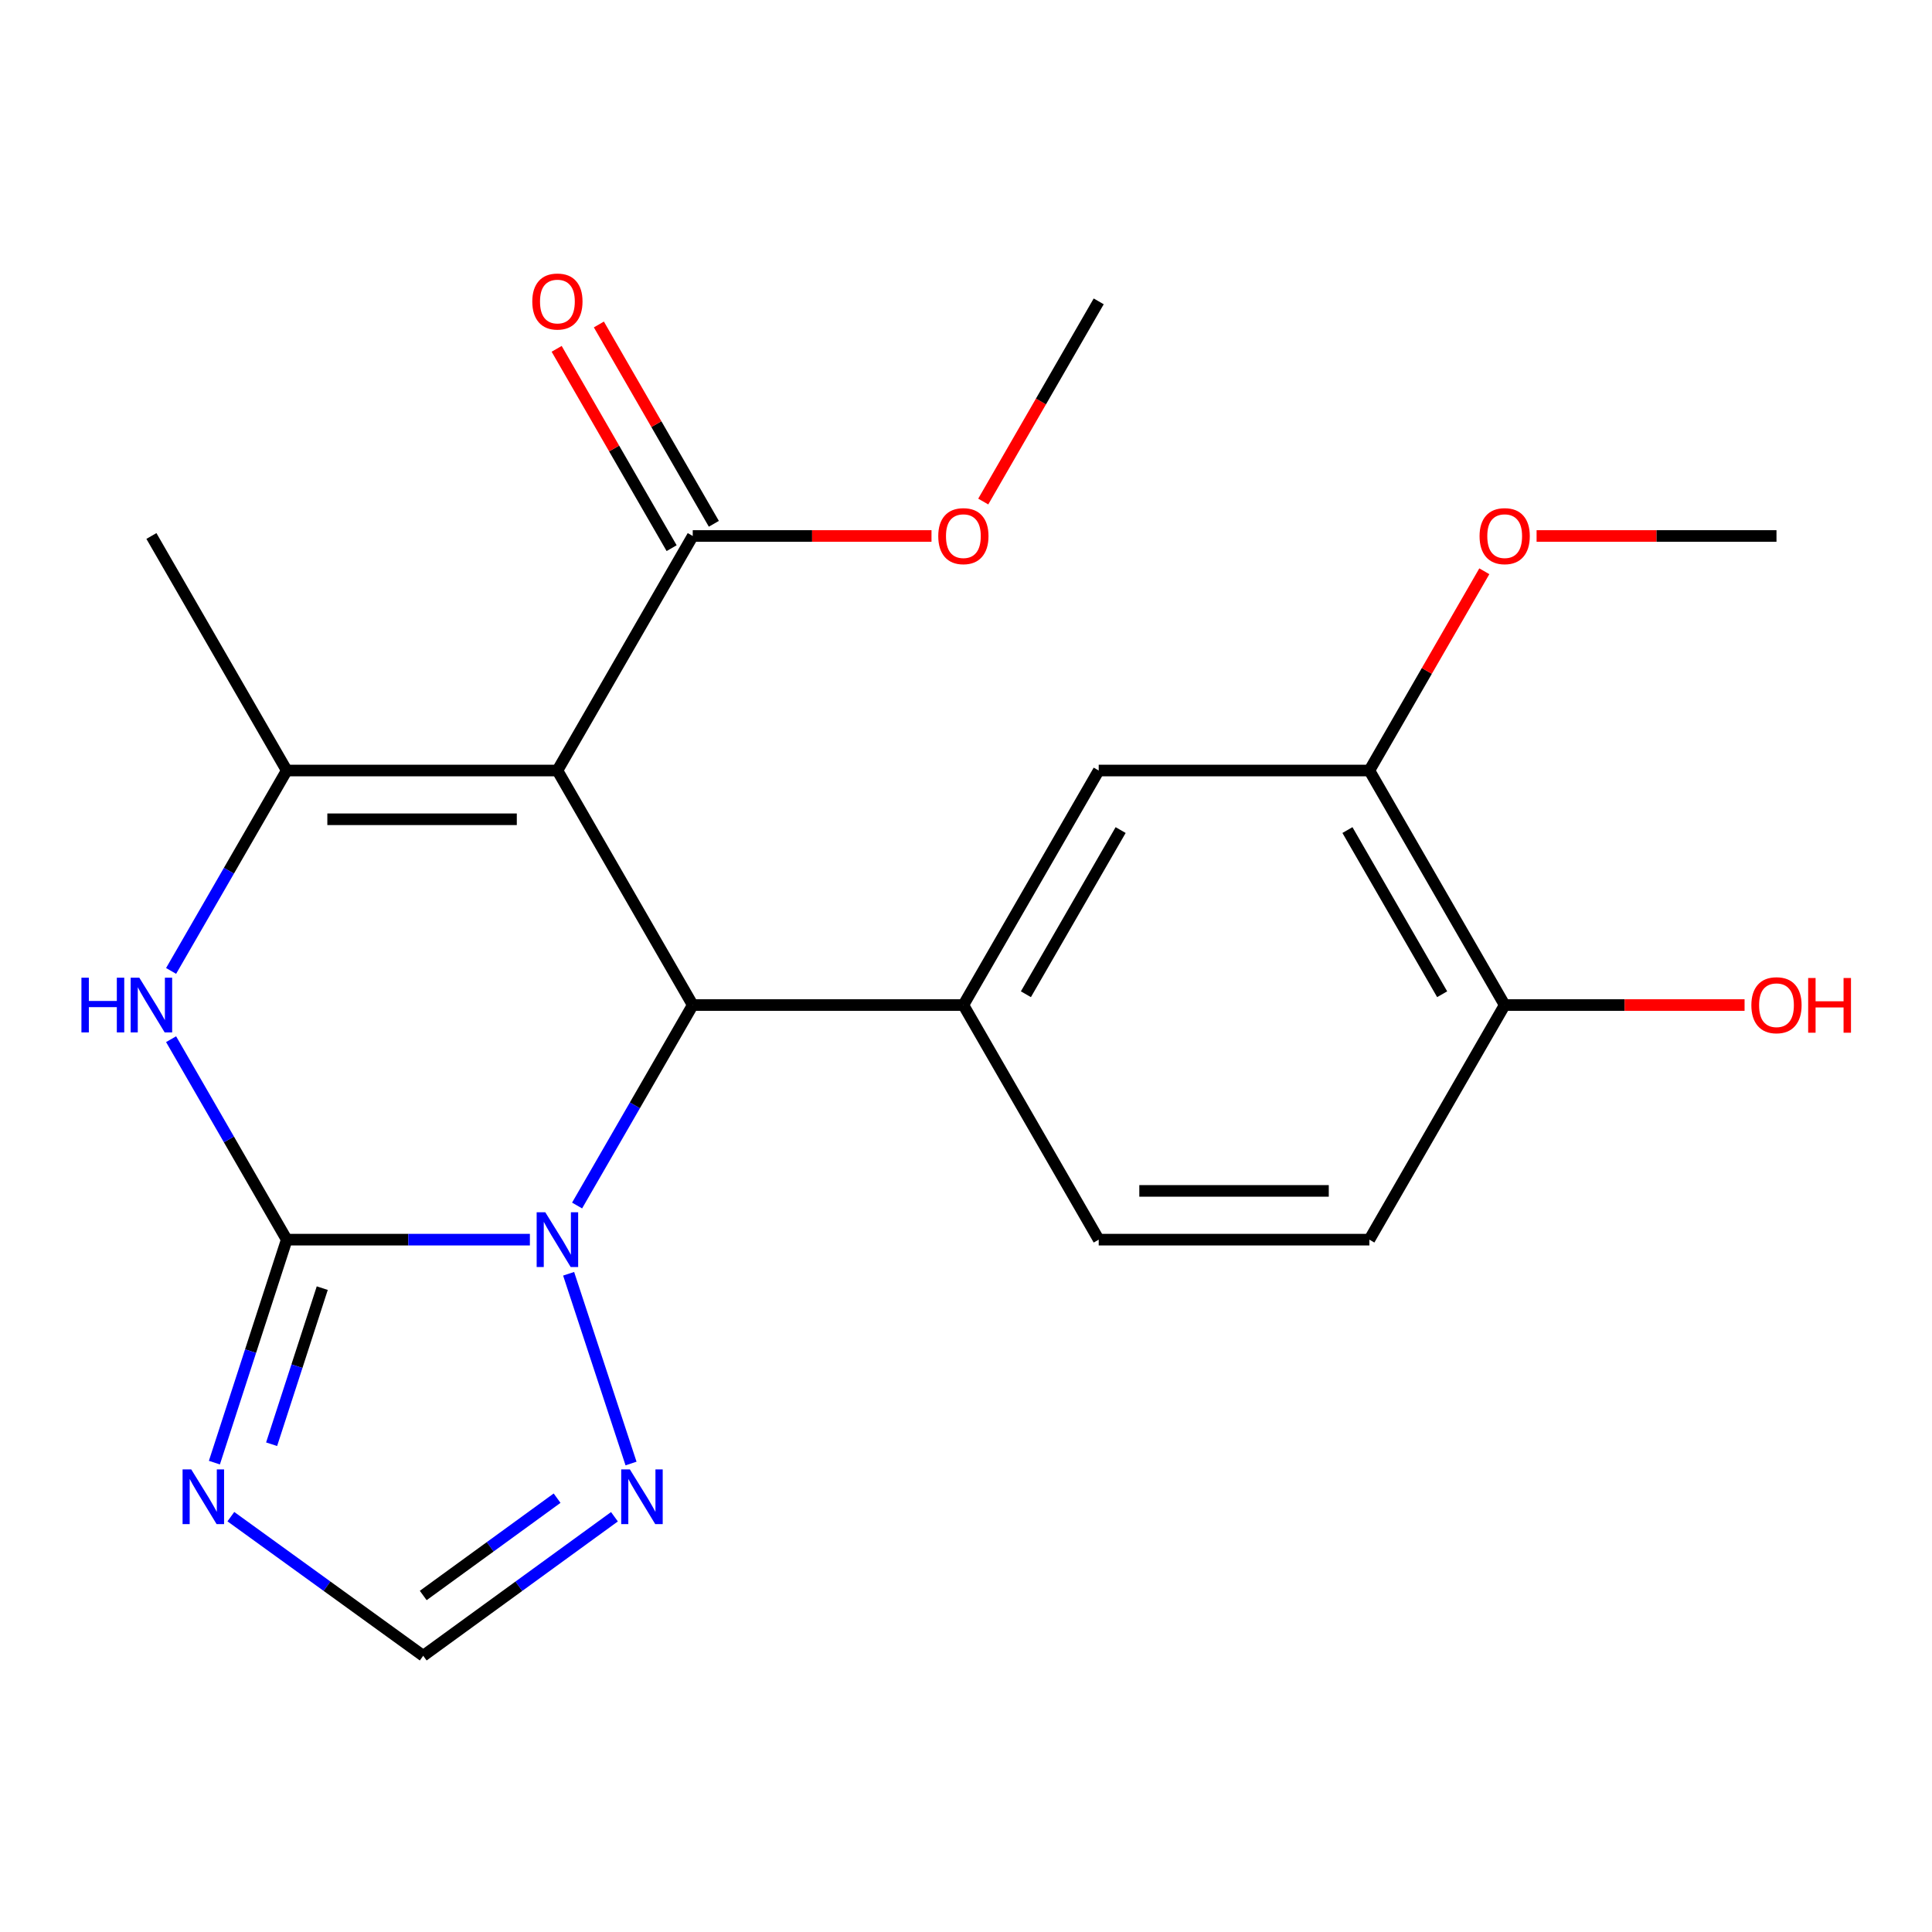 <?xml version='1.0' encoding='iso-8859-1'?>
<svg version='1.1' baseProfile='full'
              xmlns='http://www.w3.org/2000/svg'
                      xmlns:rdkit='http://www.rdkit.org/xml'
                      xmlns:xlink='http://www.w3.org/1999/xlink'
                  xml:space='preserve'
width='1000px' height='1000px' viewBox='0 0 1000 1000'>
<!-- END OF HEADER -->
<rect style='opacity:1.0;fill:#FFFFFF;stroke:none' width='1000' height='1000' x='0' y='0'> </rect>
<path class='bond-1' d='M 148.417,641.64 L 211.344,641.64' style='fill:none;fill-rule:evenodd;stroke:#000000;stroke-width:6px;stroke-linecap:butt;stroke-linejoin:miter;stroke-opacity:1' />
<path class='bond-1' d='M 211.344,641.64 L 274.27,641.64' style='fill:none;fill-rule:evenodd;stroke:#0000FF;stroke-width:6px;stroke-linecap:butt;stroke-linejoin:miter;stroke-opacity:1' />
<path class='bond-4' d='M 148.417,641.64 L 118.488,589.76' style='fill:none;fill-rule:evenodd;stroke:#000000;stroke-width:6px;stroke-linecap:butt;stroke-linejoin:miter;stroke-opacity:1' />
<path class='bond-4' d='M 118.488,589.76 L 88.559,537.881' style='fill:none;fill-rule:evenodd;stroke:#0000FF;stroke-width:6px;stroke-linecap:butt;stroke-linejoin:miter;stroke-opacity:1' />
<path class='bond-5' d='M 148.417,641.64 L 129.694,699.348' style='fill:none;fill-rule:evenodd;stroke:#000000;stroke-width:6px;stroke-linecap:butt;stroke-linejoin:miter;stroke-opacity:1' />
<path class='bond-5' d='M 129.694,699.348 L 110.971,757.055' style='fill:none;fill-rule:evenodd;stroke:#0000FF;stroke-width:6px;stroke-linecap:butt;stroke-linejoin:miter;stroke-opacity:1' />
<path class='bond-5' d='M 166.801,666.739 L 153.694,707.135' style='fill:none;fill-rule:evenodd;stroke:#000000;stroke-width:6px;stroke-linecap:butt;stroke-linejoin:miter;stroke-opacity:1' />
<path class='bond-5' d='M 153.694,707.135 L 140.588,747.53' style='fill:none;fill-rule:evenodd;stroke:#0000FF;stroke-width:6px;stroke-linecap:butt;stroke-linejoin:miter;stroke-opacity:1' />
<path class='bond-0' d='M 288.513,398.82 L 358.561,520.216' style='fill:none;fill-rule:evenodd;stroke:#000000;stroke-width:6px;stroke-linecap:butt;stroke-linejoin:miter;stroke-opacity:1' />
<path class='bond-8' d='M 288.513,398.82 L 358.561,277.425' style='fill:none;fill-rule:evenodd;stroke:#000000;stroke-width:6px;stroke-linecap:butt;stroke-linejoin:miter;stroke-opacity:1' />
<path class='bond-23' d='M 288.513,398.82 L 148.417,398.82' style='fill:none;fill-rule:evenodd;stroke:#000000;stroke-width:6px;stroke-linecap:butt;stroke-linejoin:miter;stroke-opacity:1' />
<path class='bond-23' d='M 267.498,424.053 L 169.431,424.053' style='fill:none;fill-rule:evenodd;stroke:#000000;stroke-width:6px;stroke-linecap:butt;stroke-linejoin:miter;stroke-opacity:1' />
<path class='bond-2' d='M 298.703,623.975 L 328.632,572.096' style='fill:none;fill-rule:evenodd;stroke:#0000FF;stroke-width:6px;stroke-linecap:butt;stroke-linejoin:miter;stroke-opacity:1' />
<path class='bond-2' d='M 328.632,572.096 L 358.561,520.216' style='fill:none;fill-rule:evenodd;stroke:#000000;stroke-width:6px;stroke-linecap:butt;stroke-linejoin:miter;stroke-opacity:1' />
<path class='bond-7' d='M 294.321,659.302 L 326.621,757.515' style='fill:none;fill-rule:evenodd;stroke:#0000FF;stroke-width:6px;stroke-linecap:butt;stroke-linejoin:miter;stroke-opacity:1' />
<path class='bond-6' d='M 358.561,520.216 L 498.642,520.216' style='fill:none;fill-rule:evenodd;stroke:#000000;stroke-width:6px;stroke-linecap:butt;stroke-linejoin:miter;stroke-opacity:1' />
<path class='bond-3' d='M 148.417,398.82 L 118.489,450.686' style='fill:none;fill-rule:evenodd;stroke:#000000;stroke-width:6px;stroke-linecap:butt;stroke-linejoin:miter;stroke-opacity:1' />
<path class='bond-3' d='M 118.489,450.686 L 88.561,502.552' style='fill:none;fill-rule:evenodd;stroke:#0000FF;stroke-width:6px;stroke-linecap:butt;stroke-linejoin:miter;stroke-opacity:1' />
<path class='bond-17' d='M 148.417,398.82 L 78.369,277.425' style='fill:none;fill-rule:evenodd;stroke:#000000;stroke-width:6px;stroke-linecap:butt;stroke-linejoin:miter;stroke-opacity:1' />
<path class='bond-9' d='M 119.493,785.02 L 169.273,821.023' style='fill:none;fill-rule:evenodd;stroke:#0000FF;stroke-width:6px;stroke-linecap:butt;stroke-linejoin:miter;stroke-opacity:1' />
<path class='bond-9' d='M 169.273,821.023 L 219.054,857.026' style='fill:none;fill-rule:evenodd;stroke:#000000;stroke-width:6px;stroke-linecap:butt;stroke-linejoin:miter;stroke-opacity:1' />
<path class='bond-10' d='M 498.642,520.216 L 568.69,398.82' style='fill:none;fill-rule:evenodd;stroke:#000000;stroke-width:6px;stroke-linecap:butt;stroke-linejoin:miter;stroke-opacity:1' />
<path class='bond-10' d='M 531.005,514.618 L 580.038,429.641' style='fill:none;fill-rule:evenodd;stroke:#000000;stroke-width:6px;stroke-linecap:butt;stroke-linejoin:miter;stroke-opacity:1' />
<path class='bond-12' d='M 498.642,520.216 L 568.69,641.64' style='fill:none;fill-rule:evenodd;stroke:#000000;stroke-width:6px;stroke-linecap:butt;stroke-linejoin:miter;stroke-opacity:1' />
<path class='bond-22' d='M 318.037,785.065 L 268.545,821.046' style='fill:none;fill-rule:evenodd;stroke:#0000FF;stroke-width:6px;stroke-linecap:butt;stroke-linejoin:miter;stroke-opacity:1' />
<path class='bond-22' d='M 268.545,821.046 L 219.054,857.026' style='fill:none;fill-rule:evenodd;stroke:#000000;stroke-width:6px;stroke-linecap:butt;stroke-linejoin:miter;stroke-opacity:1' />
<path class='bond-22' d='M 288.352,775.45 L 253.708,800.637' style='fill:none;fill-rule:evenodd;stroke:#0000FF;stroke-width:6px;stroke-linecap:butt;stroke-linejoin:miter;stroke-opacity:1' />
<path class='bond-22' d='M 253.708,800.637 L 219.064,825.823' style='fill:none;fill-rule:evenodd;stroke:#000000;stroke-width:6px;stroke-linecap:butt;stroke-linejoin:miter;stroke-opacity:1' />
<path class='bond-14' d='M 369.489,271.121 L 339.733,219.534' style='fill:none;fill-rule:evenodd;stroke:#000000;stroke-width:6px;stroke-linecap:butt;stroke-linejoin:miter;stroke-opacity:1' />
<path class='bond-14' d='M 339.733,219.534 L 309.977,167.948' style='fill:none;fill-rule:evenodd;stroke:#FF0000;stroke-width:6px;stroke-linecap:butt;stroke-linejoin:miter;stroke-opacity:1' />
<path class='bond-14' d='M 347.632,283.728 L 317.876,232.142' style='fill:none;fill-rule:evenodd;stroke:#000000;stroke-width:6px;stroke-linecap:butt;stroke-linejoin:miter;stroke-opacity:1' />
<path class='bond-14' d='M 317.876,232.142 L 288.12,180.555' style='fill:none;fill-rule:evenodd;stroke:#FF0000;stroke-width:6px;stroke-linecap:butt;stroke-linejoin:miter;stroke-opacity:1' />
<path class='bond-16' d='M 358.561,277.425 L 420.35,277.425' style='fill:none;fill-rule:evenodd;stroke:#000000;stroke-width:6px;stroke-linecap:butt;stroke-linejoin:miter;stroke-opacity:1' />
<path class='bond-16' d='M 420.35,277.425 L 482.14,277.425' style='fill:none;fill-rule:evenodd;stroke:#FF0000;stroke-width:6px;stroke-linecap:butt;stroke-linejoin:miter;stroke-opacity:1' />
<path class='bond-11' d='M 568.69,398.82 L 708.786,398.82' style='fill:none;fill-rule:evenodd;stroke:#000000;stroke-width:6px;stroke-linecap:butt;stroke-linejoin:miter;stroke-opacity:1' />
<path class='bond-18' d='M 708.786,398.82 L 738.535,347.254' style='fill:none;fill-rule:evenodd;stroke:#000000;stroke-width:6px;stroke-linecap:butt;stroke-linejoin:miter;stroke-opacity:1' />
<path class='bond-18' d='M 738.535,347.254 L 768.284,295.688' style='fill:none;fill-rule:evenodd;stroke:#FF0000;stroke-width:6px;stroke-linecap:butt;stroke-linejoin:miter;stroke-opacity:1' />
<path class='bond-24' d='M 708.786,398.82 L 778.82,520.216' style='fill:none;fill-rule:evenodd;stroke:#000000;stroke-width:6px;stroke-linecap:butt;stroke-linejoin:miter;stroke-opacity:1' />
<path class='bond-24' d='M 697.435,429.639 L 746.459,514.616' style='fill:none;fill-rule:evenodd;stroke:#000000;stroke-width:6px;stroke-linecap:butt;stroke-linejoin:miter;stroke-opacity:1' />
<path class='bond-15' d='M 568.69,641.64 L 708.786,641.64' style='fill:none;fill-rule:evenodd;stroke:#000000;stroke-width:6px;stroke-linecap:butt;stroke-linejoin:miter;stroke-opacity:1' />
<path class='bond-15' d='M 589.705,616.408 L 687.772,616.408' style='fill:none;fill-rule:evenodd;stroke:#000000;stroke-width:6px;stroke-linecap:butt;stroke-linejoin:miter;stroke-opacity:1' />
<path class='bond-13' d='M 778.82,520.216 L 708.786,641.64' style='fill:none;fill-rule:evenodd;stroke:#000000;stroke-width:6px;stroke-linecap:butt;stroke-linejoin:miter;stroke-opacity:1' />
<path class='bond-19' d='M 778.82,520.216 L 840.904,520.216' style='fill:none;fill-rule:evenodd;stroke:#000000;stroke-width:6px;stroke-linecap:butt;stroke-linejoin:miter;stroke-opacity:1' />
<path class='bond-19' d='M 840.904,520.216 L 902.987,520.216' style='fill:none;fill-rule:evenodd;stroke:#FF0000;stroke-width:6px;stroke-linecap:butt;stroke-linejoin:miter;stroke-opacity:1' />
<path class='bond-20' d='M 508.924,259.6 L 538.807,207.793' style='fill:none;fill-rule:evenodd;stroke:#FF0000;stroke-width:6px;stroke-linecap:butt;stroke-linejoin:miter;stroke-opacity:1' />
<path class='bond-20' d='M 538.807,207.793 L 568.69,155.987' style='fill:none;fill-rule:evenodd;stroke:#000000;stroke-width:6px;stroke-linecap:butt;stroke-linejoin:miter;stroke-opacity:1' />
<path class='bond-21' d='M 795.337,277.425 L 857.421,277.425' style='fill:none;fill-rule:evenodd;stroke:#FF0000;stroke-width:6px;stroke-linecap:butt;stroke-linejoin:miter;stroke-opacity:1' />
<path class='bond-21' d='M 857.421,277.425 L 919.504,277.425' style='fill:none;fill-rule:evenodd;stroke:#000000;stroke-width:6px;stroke-linecap:butt;stroke-linejoin:miter;stroke-opacity:1' />
<path  class='atom-2' d='M 282.253 627.48
L 291.533 642.48
Q 292.453 643.96, 293.933 646.64
Q 295.413 649.32, 295.493 649.48
L 295.493 627.48
L 299.253 627.48
L 299.253 655.8
L 295.373 655.8
L 285.413 639.4
Q 284.253 637.48, 283.013 635.28
Q 281.813 633.08, 281.453 632.4
L 281.453 655.8
L 277.773 655.8
L 277.773 627.48
L 282.253 627.48
' fill='#0000FF'/>
<path  class='atom-5' d='M 42.149 506.056
L 45.989 506.056
L 45.989 518.096
L 60.469 518.096
L 60.469 506.056
L 64.309 506.056
L 64.309 534.376
L 60.469 534.376
L 60.469 521.296
L 45.989 521.296
L 45.989 534.376
L 42.149 534.376
L 42.149 506.056
' fill='#0000FF'/>
<path  class='atom-5' d='M 72.109 506.056
L 81.389 521.056
Q 82.309 522.536, 83.789 525.216
Q 85.269 527.896, 85.349 528.056
L 85.349 506.056
L 89.109 506.056
L 89.109 534.376
L 85.229 534.376
L 75.269 517.976
Q 74.109 516.056, 72.869 513.856
Q 71.669 511.656, 71.309 510.976
L 71.309 534.376
L 67.629 534.376
L 67.629 506.056
L 72.109 506.056
' fill='#0000FF'/>
<path  class='atom-6' d='M 98.982 760.553
L 108.262 775.553
Q 109.182 777.033, 110.662 779.713
Q 112.142 782.393, 112.222 782.553
L 112.222 760.553
L 115.982 760.553
L 115.982 788.873
L 112.102 788.873
L 102.142 772.473
Q 100.982 770.553, 99.742 768.353
Q 98.542 766.153, 98.182 765.473
L 98.182 788.873
L 94.502 788.873
L 94.502 760.553
L 98.982 760.553
' fill='#0000FF'/>
<path  class='atom-8' d='M 326.017 760.553
L 335.297 775.553
Q 336.217 777.033, 337.697 779.713
Q 339.177 782.393, 339.257 782.553
L 339.257 760.553
L 343.017 760.553
L 343.017 788.873
L 339.137 788.873
L 329.177 772.473
Q 328.017 770.553, 326.777 768.353
Q 325.577 766.153, 325.217 765.473
L 325.217 788.873
L 321.537 788.873
L 321.537 760.553
L 326.017 760.553
' fill='#0000FF'/>
<path  class='atom-15' d='M 275.513 156.067
Q 275.513 149.267, 278.873 145.467
Q 282.233 141.667, 288.513 141.667
Q 294.793 141.667, 298.153 145.467
Q 301.513 149.267, 301.513 156.067
Q 301.513 162.947, 298.113 166.867
Q 294.713 170.747, 288.513 170.747
Q 282.273 170.747, 278.873 166.867
Q 275.513 162.987, 275.513 156.067
M 288.513 167.547
Q 292.833 167.547, 295.153 164.667
Q 297.513 161.747, 297.513 156.067
Q 297.513 150.507, 295.153 147.707
Q 292.833 144.867, 288.513 144.867
Q 284.193 144.867, 281.833 147.667
Q 279.513 150.467, 279.513 156.067
Q 279.513 161.787, 281.833 164.667
Q 284.193 167.547, 288.513 167.547
' fill='#FF0000'/>
<path  class='atom-17' d='M 485.642 277.505
Q 485.642 270.705, 489.002 266.905
Q 492.362 263.105, 498.642 263.105
Q 504.922 263.105, 508.282 266.905
Q 511.642 270.705, 511.642 277.505
Q 511.642 284.385, 508.242 288.305
Q 504.842 292.185, 498.642 292.185
Q 492.402 292.185, 489.002 288.305
Q 485.642 284.425, 485.642 277.505
M 498.642 288.985
Q 502.962 288.985, 505.282 286.105
Q 507.642 283.185, 507.642 277.505
Q 507.642 271.945, 505.282 269.145
Q 502.962 266.305, 498.642 266.305
Q 494.322 266.305, 491.962 269.105
Q 489.642 271.905, 489.642 277.505
Q 489.642 283.225, 491.962 286.105
Q 494.322 288.985, 498.642 288.985
' fill='#FF0000'/>
<path  class='atom-19' d='M 765.82 277.505
Q 765.82 270.705, 769.18 266.905
Q 772.54 263.105, 778.82 263.105
Q 785.1 263.105, 788.46 266.905
Q 791.82 270.705, 791.82 277.505
Q 791.82 284.385, 788.42 288.305
Q 785.02 292.185, 778.82 292.185
Q 772.58 292.185, 769.18 288.305
Q 765.82 284.425, 765.82 277.505
M 778.82 288.985
Q 783.14 288.985, 785.46 286.105
Q 787.82 283.185, 787.82 277.505
Q 787.82 271.945, 785.46 269.145
Q 783.14 266.305, 778.82 266.305
Q 774.5 266.305, 772.14 269.105
Q 769.82 271.905, 769.82 277.505
Q 769.82 283.225, 772.14 286.105
Q 774.5 288.985, 778.82 288.985
' fill='#FF0000'/>
<path  class='atom-20' d='M 906.504 520.296
Q 906.504 513.496, 909.864 509.696
Q 913.224 505.896, 919.504 505.896
Q 925.784 505.896, 929.144 509.696
Q 932.504 513.496, 932.504 520.296
Q 932.504 527.176, 929.104 531.096
Q 925.704 534.976, 919.504 534.976
Q 913.264 534.976, 909.864 531.096
Q 906.504 527.216, 906.504 520.296
M 919.504 531.776
Q 923.824 531.776, 926.144 528.896
Q 928.504 525.976, 928.504 520.296
Q 928.504 514.736, 926.144 511.936
Q 923.824 509.096, 919.504 509.096
Q 915.184 509.096, 912.824 511.896
Q 910.504 514.696, 910.504 520.296
Q 910.504 526.016, 912.824 528.896
Q 915.184 531.776, 919.504 531.776
' fill='#FF0000'/>
<path  class='atom-20' d='M 935.904 506.216
L 939.744 506.216
L 939.744 518.256
L 954.224 518.256
L 954.224 506.216
L 958.064 506.216
L 958.064 534.536
L 954.224 534.536
L 954.224 521.456
L 939.744 521.456
L 939.744 534.536
L 935.904 534.536
L 935.904 506.216
' fill='#FF0000'/>
</svg>
